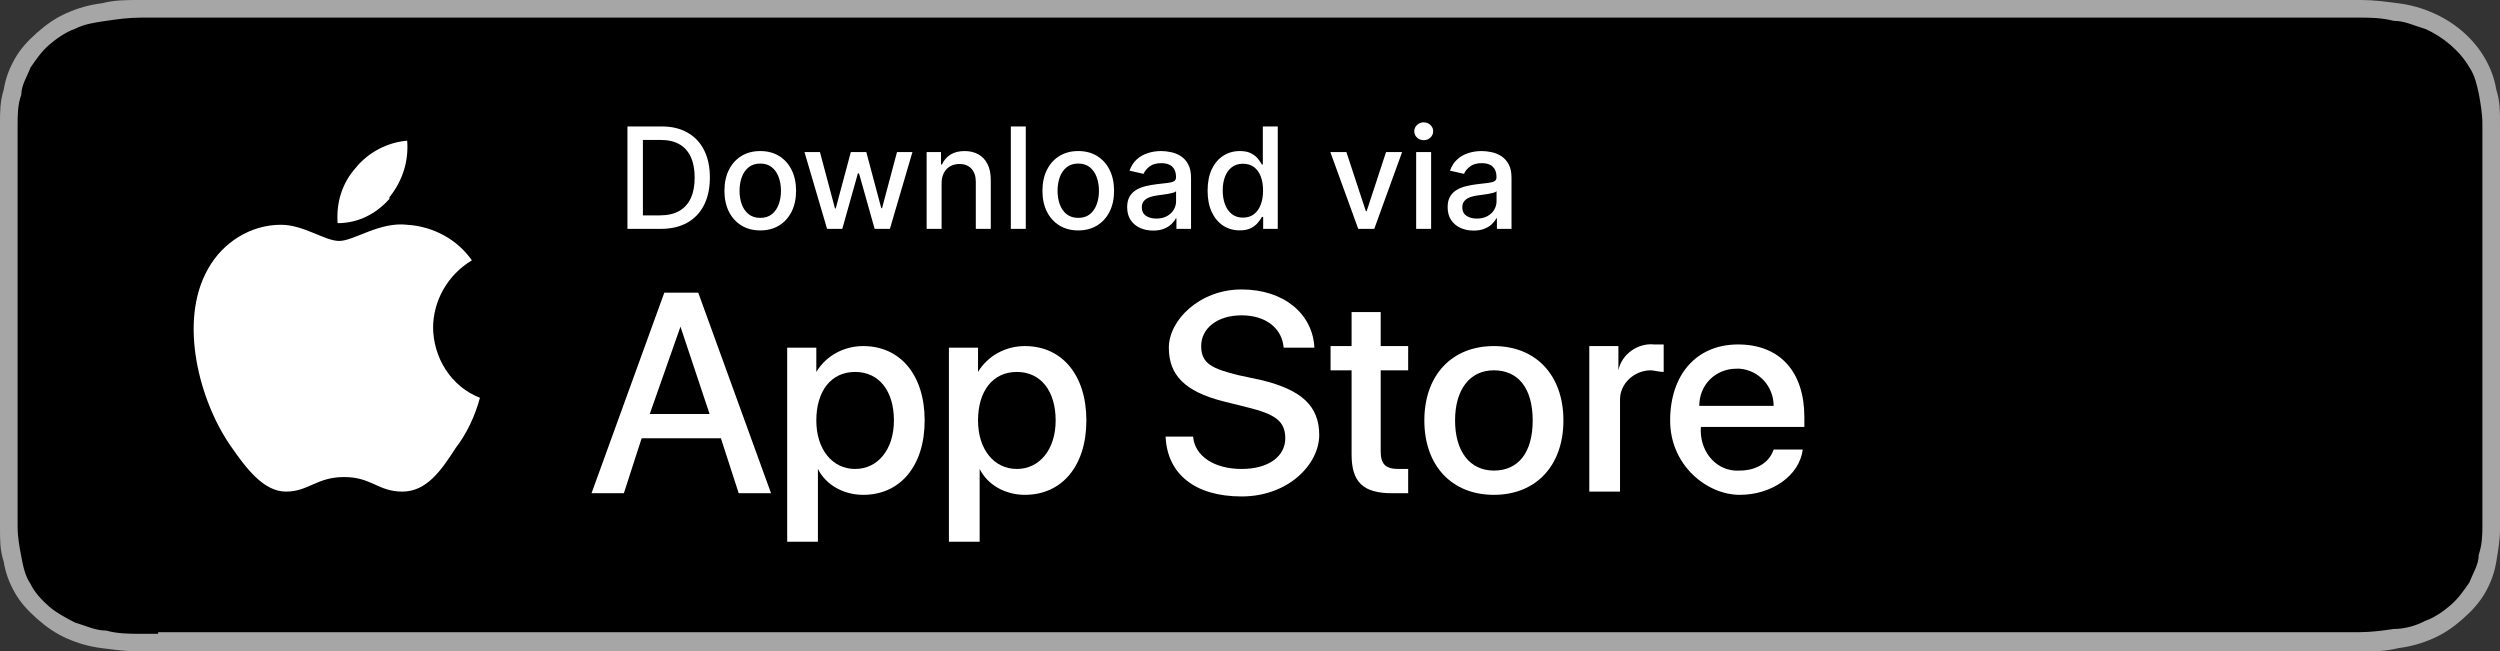 <svg width="142" height="37" viewBox="0 0 142 37" fill="none" xmlns="http://www.w3.org/2000/svg">
<rect x="0" y="0" width="142" height="37" fill="#333333" stroke="none"/>
<path d="M115.809 0H9.993C9.572 0 9.256 0 8.836 0C8.52 0 8.204 0 7.889 0C7.153 0 6.521 0 5.785 0.185C5.049 0.278 4.418 0.464 3.787 0.742C3.156 1.02 2.63 1.391 2.104 1.855C1.578 2.318 1.157 2.782 0.841 3.338C0.526 3.895 0.316 4.451 0.21 5.1C0 5.749 0 6.399 0 6.955C0 7.233 0 7.511 0 7.789V29.21C0 29.489 0 29.767 0 30.045C0 30.694 0 31.251 0.21 31.9C0.316 32.549 0.526 33.105 0.841 33.662C1.157 34.218 1.578 34.682 2.104 35.145C2.63 35.609 3.156 35.98 3.787 36.258C4.418 36.536 5.049 36.722 5.785 36.815C6.521 36.907 7.153 37 7.889 37C8.204 37 8.52 37 8.836 37C9.256 37 9.572 37 9.993 37H115.809C116.23 37 116.545 37 116.966 37C117.281 37 133.796 37 134.111 37C134.847 37 135.479 37 136.215 36.815C136.951 36.722 137.582 36.536 138.213 36.258C138.844 35.98 139.37 35.609 139.896 35.145C140.422 34.682 140.843 34.218 141.159 33.662C141.474 33.105 141.684 32.549 141.79 31.9C141.895 31.251 142 30.694 142 30.045C142 29.767 142 29.489 142 29.21C142 28.84 142 28.561 142 28.191V8.81C142 8.439 142 8.16 142 7.789C142 7.511 142 7.233 142 6.955C142 6.306 142 5.749 141.79 5.1C141.684 4.451 141.474 3.895 141.159 3.338C140.527 2.226 139.476 1.298 138.213 0.742C137.582 0.464 136.951 0.278 136.215 0.185C135.479 0.093 134.847 0 134.111 0C133.796 0 117.281 0 116.966 0C116.545 0 116.23 0 115.809 0Z" fill="#A6A6A6"/>
<path d="M8.982 36C8.667 36 8.352 36 8.037 36C7.407 36 6.671 36 6.041 35.817C5.411 35.817 4.886 35.543 4.256 35.36C3.731 35.086 3.206 34.812 2.785 34.447C2.365 34.081 1.945 33.624 1.735 33.167C1.42 32.71 1.315 32.162 1.21 31.614C1.105 31.065 1 30.517 1 29.877C1 29.695 1 29.055 1 29.055V7.945C1 7.945 1 7.305 1 7.123C1 6.574 1 5.935 1.21 5.386C1.21 4.838 1.525 4.381 1.735 3.833C2.05 3.376 2.365 2.919 2.785 2.554C3.206 2.188 3.731 1.822 4.256 1.64C4.781 1.366 5.411 1.274 6.041 1.183C6.671 1.091 7.302 1 8.037 1H8.982H116.949H133.963C134.593 1 135.224 1 135.959 1.183C136.589 1.183 137.114 1.457 137.744 1.64C138.794 2.097 139.74 2.919 140.265 3.833C140.58 4.29 140.685 4.838 140.79 5.295C140.895 5.843 141 6.483 141 7.031C141 7.305 141 7.58 141 7.854C141 8.219 141 8.493 141 8.859V27.958C141 28.324 141 28.598 141 28.963C141 29.238 141 29.512 141 29.786C141 30.334 141 30.883 140.79 31.522C140.79 32.071 140.475 32.527 140.265 33.076C139.95 33.533 139.635 33.99 139.215 34.355C138.794 34.721 138.269 35.086 137.744 35.269C137.219 35.543 136.589 35.726 135.959 35.726C135.329 35.817 134.698 35.909 133.963 35.909C133.648 35.909 117.264 35.909 116.949 35.909H115.794H8.982V36Z" fill="black"/>
<path d="M24.598 18.646C24.598 17.084 25.424 15.615 26.802 14.788C25.975 13.594 24.598 12.859 23.128 12.767C21.567 12.584 20.097 13.686 19.27 13.686C18.444 13.686 17.25 12.767 15.964 12.767C14.218 12.767 12.657 13.778 11.83 15.247C10.085 18.278 11.371 22.871 13.116 25.351C13.943 26.545 14.953 27.923 16.239 27.923C17.525 27.923 17.984 27.096 19.546 27.096C21.107 27.096 21.475 27.923 22.852 27.923C24.23 27.923 25.057 26.729 25.884 25.443C26.526 24.616 26.986 23.606 27.261 22.595C25.608 21.952 24.598 20.299 24.598 18.554V18.646Z" fill="white"/>
<path d="M22.118 11.206C22.852 10.287 23.22 9.185 23.128 7.991C22.026 8.083 20.924 8.634 20.189 9.553C19.454 10.379 19.087 11.482 19.178 12.676C20.372 12.676 21.383 12.124 22.118 11.298V11.206Z" fill="white"/>
<path d="M40.763 24.892H36.446L35.436 28.015H33.599L37.732 16.625H39.661L43.795 28.015H41.958L40.947 24.892H40.763ZM36.814 23.514H40.304L38.651 18.554L36.906 23.514H36.814Z" fill="white"/>
<path d="M52.521 23.882C52.521 26.453 51.143 28.107 49.03 28.107C47.928 28.107 46.918 27.556 46.458 26.637V30.771H44.713V19.748H46.367V21.126C46.918 20.208 47.928 19.657 49.03 19.657C51.143 19.657 52.521 21.31 52.521 23.882ZM50.775 23.882C50.775 22.228 49.949 21.126 48.571 21.126C47.193 21.126 46.367 22.228 46.367 23.882C46.367 25.535 47.285 26.637 48.571 26.637C49.857 26.637 50.775 25.535 50.775 23.882Z" fill="white"/>
<path d="M61.706 23.882C61.706 26.453 60.328 28.107 58.215 28.107C57.113 28.107 56.103 27.556 55.644 26.637V30.771H53.898V19.748H55.552V21.126C56.103 20.208 57.113 19.657 58.215 19.657C60.328 19.657 61.706 21.31 61.706 23.882ZM59.961 23.882C59.961 22.228 59.134 21.126 57.756 21.126C56.378 21.126 55.552 22.228 55.552 23.882C55.552 25.535 56.47 26.637 57.756 26.637C59.042 26.637 59.961 25.535 59.961 23.882Z" fill="white"/>
<path d="M67.768 24.8C67.86 25.902 68.962 26.637 70.523 26.637C72.085 26.637 73.004 25.902 73.004 24.892C73.004 23.881 72.361 23.514 70.891 23.147L69.421 22.779C67.309 22.228 66.39 21.31 66.39 19.748C66.39 18.187 68.135 16.441 70.523 16.441C72.912 16.441 74.565 17.819 74.657 19.748H72.912C72.82 18.646 71.901 17.911 70.523 17.911C69.146 17.911 68.227 18.646 68.227 19.656C68.227 20.667 68.87 20.942 70.34 21.31L71.626 21.585C73.922 22.136 74.932 23.055 74.932 24.708C74.932 26.361 73.187 28.198 70.523 28.198C67.86 28.198 66.298 26.913 66.206 24.8H67.952H67.768Z" fill="white"/>
<path d="M78.423 17.727V19.656H79.984V21.034H78.423V25.627C78.423 26.362 78.698 26.637 79.433 26.637C79.617 26.637 79.801 26.637 79.984 26.637V28.015C79.709 28.015 79.341 28.015 79.066 28.015C77.412 28.015 76.77 27.372 76.77 25.811V21.034H75.576V19.656H76.77V17.727H78.515H78.423Z" fill="white"/>
<path d="M80.903 23.882C80.903 21.31 82.464 19.657 84.852 19.657C87.24 19.657 88.802 21.31 88.802 23.882C88.802 26.453 87.24 28.107 84.852 28.107C82.464 28.107 80.903 26.453 80.903 23.882ZM87.057 23.882C87.057 22.045 86.23 21.034 84.852 21.034C83.475 21.034 82.648 22.137 82.648 23.882C82.648 25.627 83.475 26.729 84.852 26.729C86.23 26.729 87.057 25.719 87.057 23.882Z" fill="white"/>
<path d="M90.272 19.656H91.925V21.034C92.109 20.116 93.027 19.473 93.946 19.564C94.129 19.564 94.313 19.564 94.497 19.564V21.126C94.221 21.126 93.946 21.034 93.762 21.034C92.844 21.034 92.017 21.769 92.017 22.687C92.017 22.687 92.017 22.871 92.017 22.963V27.923H90.272V19.564V19.656Z" fill="white"/>
<path d="M102.396 25.535C102.212 27.005 100.651 28.107 98.814 28.107C96.977 28.107 94.864 26.454 94.864 23.882C94.864 21.31 96.334 19.565 98.722 19.565C101.11 19.565 102.488 21.126 102.488 23.698V24.249H96.609C96.518 25.535 97.344 26.637 98.538 26.729C98.538 26.729 98.722 26.729 98.814 26.729C99.641 26.729 100.467 26.362 100.743 25.535H102.396ZM96.609 23.055H100.743C100.743 21.953 99.916 21.034 98.814 20.942C98.814 20.942 98.722 20.942 98.63 20.942C97.436 20.942 96.518 21.861 96.518 23.055H96.609Z" fill="white"/>
<path d="M37.523 13H35.639V7.182H37.582C38.153 7.182 38.642 7.298 39.051 7.531C39.46 7.762 39.774 8.095 39.992 8.528C40.211 8.96 40.321 9.478 40.321 10.082C40.321 10.688 40.21 11.209 39.989 11.645C39.769 12.081 39.451 12.416 39.034 12.651C38.617 12.883 38.114 13 37.523 13ZM36.517 12.233H37.474C37.918 12.233 38.286 12.15 38.58 11.983C38.873 11.814 39.093 11.571 39.239 11.253C39.385 10.933 39.457 10.543 39.457 10.082C39.457 9.626 39.385 9.239 39.239 8.92C39.095 8.602 38.88 8.361 38.594 8.196C38.308 8.031 37.953 7.949 37.528 7.949H36.517V12.233ZM43.182 13.088C42.773 13.088 42.416 12.994 42.111 12.807C41.807 12.619 41.57 12.357 41.401 12.02C41.233 11.683 41.148 11.289 41.148 10.838C41.148 10.385 41.233 9.99 41.401 9.651C41.57 9.312 41.807 9.048 42.111 8.861C42.416 8.673 42.773 8.58 43.182 8.58C43.592 8.58 43.949 8.673 44.254 8.861C44.559 9.048 44.795 9.312 44.964 9.651C45.132 9.99 45.217 10.385 45.217 10.838C45.217 11.289 45.132 11.683 44.964 12.02C44.795 12.357 44.559 12.619 44.254 12.807C43.949 12.994 43.592 13.088 43.182 13.088ZM43.185 12.375C43.45 12.375 43.67 12.305 43.844 12.165C44.019 12.025 44.148 11.838 44.231 11.605C44.316 11.372 44.359 11.116 44.359 10.835C44.359 10.557 44.316 10.301 44.231 10.068C44.148 9.833 44.019 9.645 43.844 9.503C43.67 9.361 43.45 9.29 43.185 9.29C42.918 9.29 42.697 9.361 42.521 9.503C42.346 9.645 42.217 9.833 42.131 10.068C42.048 10.301 42.006 10.557 42.006 10.835C42.006 11.116 42.048 11.372 42.131 11.605C42.217 11.838 42.346 12.025 42.521 12.165C42.697 12.305 42.918 12.375 43.185 12.375ZM46.978 13L45.694 8.636H46.572L47.427 11.841H47.469L48.327 8.636H49.205L50.057 11.827H50.1L50.95 8.636H51.827L50.546 13H49.68L48.793 9.849H48.728L47.842 13H46.978ZM53.483 10.409V13H52.633V8.636H53.449V9.347H53.503C53.603 9.116 53.76 8.93 53.974 8.79C54.19 8.65 54.462 8.58 54.79 8.58C55.087 8.58 55.347 8.642 55.571 8.767C55.794 8.89 55.968 9.074 56.091 9.318C56.214 9.562 56.276 9.865 56.276 10.224V13H55.426V10.327C55.426 10.01 55.344 9.763 55.179 9.585C55.014 9.405 54.788 9.315 54.5 9.315C54.303 9.315 54.128 9.358 53.974 9.443C53.823 9.528 53.703 9.653 53.614 9.818C53.526 9.981 53.483 10.178 53.483 10.409ZM58.264 7.182V13H57.415V7.182H58.264ZM61.245 13.088C60.836 13.088 60.479 12.994 60.174 12.807C59.869 12.619 59.632 12.357 59.464 12.02C59.295 11.683 59.211 11.289 59.211 10.838C59.211 10.385 59.295 9.99 59.464 9.651C59.632 9.312 59.869 9.048 60.174 8.861C60.479 8.673 60.836 8.58 61.245 8.58C61.654 8.58 62.011 8.673 62.316 8.861C62.621 9.048 62.858 9.312 63.026 9.651C63.195 9.99 63.279 10.385 63.279 10.838C63.279 11.289 63.195 11.683 63.026 12.02C62.858 12.357 62.621 12.619 62.316 12.807C62.011 12.994 61.654 13.088 61.245 13.088ZM61.248 12.375C61.513 12.375 61.733 12.305 61.907 12.165C62.081 12.025 62.21 11.838 62.293 11.605C62.379 11.372 62.421 11.116 62.421 10.835C62.421 10.557 62.379 10.301 62.293 10.068C62.21 9.833 62.081 9.645 61.907 9.503C61.733 9.361 61.513 9.29 61.248 9.29C60.981 9.29 60.759 9.361 60.583 9.503C60.409 9.645 60.279 9.833 60.194 10.068C60.111 10.301 60.069 10.557 60.069 10.835C60.069 11.116 60.111 11.372 60.194 11.605C60.279 11.838 60.409 12.025 60.583 12.165C60.759 12.305 60.981 12.375 61.248 12.375ZM65.497 13.097C65.221 13.097 64.971 13.046 64.747 12.943C64.524 12.839 64.347 12.688 64.216 12.492C64.087 12.294 64.023 12.053 64.023 11.767C64.023 11.521 64.07 11.318 64.165 11.159C64.26 11 64.387 10.874 64.548 10.781C64.709 10.688 64.889 10.618 65.088 10.571C65.287 10.524 65.49 10.488 65.696 10.463C65.957 10.433 66.169 10.408 66.332 10.389C66.495 10.368 66.614 10.335 66.688 10.29C66.761 10.244 66.798 10.171 66.798 10.068V10.048C66.798 9.8 66.728 9.608 66.588 9.472C66.45 9.335 66.243 9.267 65.969 9.267C65.683 9.267 65.457 9.33 65.293 9.457C65.13 9.582 65.017 9.722 64.954 9.875L64.156 9.693C64.251 9.428 64.389 9.214 64.571 9.051C64.755 8.886 64.966 8.767 65.204 8.693C65.443 8.617 65.694 8.58 65.957 8.58C66.132 8.58 66.316 8.6 66.511 8.642C66.708 8.682 66.892 8.756 67.062 8.864C67.235 8.972 67.376 9.126 67.486 9.327C67.596 9.526 67.651 9.784 67.651 10.102V13H66.821V12.403H66.787C66.732 12.513 66.65 12.621 66.54 12.727C66.43 12.833 66.289 12.921 66.117 12.992C65.944 13.062 65.738 13.097 65.497 13.097ZM65.682 12.415C65.917 12.415 66.117 12.368 66.284 12.276C66.453 12.183 66.581 12.062 66.668 11.912C66.757 11.76 66.801 11.598 66.801 11.426V10.864C66.771 10.894 66.712 10.922 66.625 10.949C66.54 10.973 66.442 10.995 66.332 11.014C66.222 11.031 66.115 11.047 66.011 11.062C65.907 11.076 65.82 11.087 65.75 11.097C65.585 11.117 65.435 11.152 65.298 11.202C65.164 11.251 65.056 11.322 64.974 11.415C64.895 11.506 64.855 11.627 64.855 11.778C64.855 11.989 64.933 12.148 65.088 12.256C65.243 12.362 65.441 12.415 65.682 12.415ZM70.415 13.085C70.063 13.085 69.749 12.995 69.472 12.815C69.198 12.633 68.982 12.375 68.825 12.04C68.669 11.703 68.592 11.298 68.592 10.827C68.592 10.355 68.67 9.952 68.827 9.616C68.987 9.281 69.204 9.025 69.481 8.847C69.757 8.669 70.071 8.58 70.421 8.58C70.692 8.58 70.91 8.625 71.075 8.716C71.241 8.805 71.37 8.909 71.461 9.028C71.554 9.148 71.626 9.253 71.677 9.344H71.728V7.182H72.577V13H71.748V12.321H71.677C71.626 12.414 71.552 12.52 71.455 12.639C71.361 12.758 71.23 12.863 71.063 12.952C70.897 13.041 70.681 13.085 70.415 13.085ZM70.603 12.361C70.847 12.361 71.054 12.296 71.222 12.168C71.393 12.037 71.522 11.856 71.609 11.625C71.698 11.394 71.742 11.125 71.742 10.818C71.742 10.515 71.699 10.25 71.612 10.023C71.524 9.795 71.397 9.618 71.228 9.491C71.059 9.365 70.851 9.301 70.603 9.301C70.347 9.301 70.134 9.367 69.964 9.5C69.793 9.633 69.665 9.813 69.577 10.043C69.492 10.272 69.45 10.53 69.45 10.818C69.45 11.11 69.493 11.372 69.58 11.605C69.667 11.838 69.796 12.023 69.967 12.159C70.139 12.294 70.351 12.361 70.603 12.361ZM79.64 8.636L78.058 13H77.148L75.563 8.636H76.475L77.58 11.994H77.626L78.728 8.636H79.64ZM80.438 13V8.636H81.288V13H80.438ZM80.867 7.963C80.719 7.963 80.593 7.914 80.487 7.815C80.382 7.715 80.33 7.596 80.33 7.457C80.33 7.317 80.382 7.198 80.487 7.099C80.593 6.999 80.719 6.949 80.867 6.949C81.015 6.949 81.141 6.999 81.245 7.099C81.351 7.198 81.404 7.317 81.404 7.457C81.404 7.596 81.351 7.715 81.245 7.815C81.141 7.914 81.015 7.963 80.867 7.963ZM83.7 13.097C83.424 13.097 83.174 13.046 82.95 12.943C82.727 12.839 82.55 12.688 82.419 12.492C82.29 12.294 82.226 12.053 82.226 11.767C82.226 11.521 82.273 11.318 82.368 11.159C82.463 11 82.59 10.874 82.751 10.781C82.912 10.688 83.092 10.618 83.291 10.571C83.49 10.524 83.693 10.488 83.899 10.463C84.16 10.433 84.373 10.408 84.535 10.389C84.698 10.368 84.817 10.335 84.891 10.29C84.965 10.244 85.001 10.171 85.001 10.068V10.048C85.001 9.8 84.931 9.608 84.791 9.472C84.653 9.335 84.447 9.267 84.172 9.267C83.886 9.267 83.66 9.33 83.496 9.457C83.333 9.582 83.22 9.722 83.158 9.875L82.359 9.693C82.454 9.428 82.592 9.214 82.774 9.051C82.958 8.886 83.169 8.767 83.408 8.693C83.646 8.617 83.897 8.58 84.16 8.58C84.335 8.58 84.519 8.6 84.715 8.642C84.912 8.682 85.095 8.756 85.266 8.864C85.438 8.972 85.579 9.126 85.689 9.327C85.799 9.526 85.854 9.784 85.854 10.102V13H85.024V12.403H84.99C84.935 12.513 84.853 12.621 84.743 12.727C84.633 12.833 84.492 12.921 84.32 12.992C84.147 13.062 83.941 13.097 83.7 13.097ZM83.885 12.415C84.12 12.415 84.32 12.368 84.487 12.276C84.656 12.183 84.784 12.062 84.871 11.912C84.96 11.76 85.004 11.598 85.004 11.426V10.864C84.974 10.894 84.915 10.922 84.828 10.949C84.743 10.973 84.645 10.995 84.535 11.014C84.426 11.031 84.319 11.047 84.215 11.062C84.11 11.076 84.023 11.087 83.953 11.097C83.788 11.117 83.638 11.152 83.501 11.202C83.367 11.251 83.259 11.322 83.178 11.415C83.098 11.506 83.058 11.627 83.058 11.778C83.058 11.989 83.136 12.148 83.291 12.256C83.447 12.362 83.644 12.415 83.885 12.415Z" fill="white"/>
</svg>
